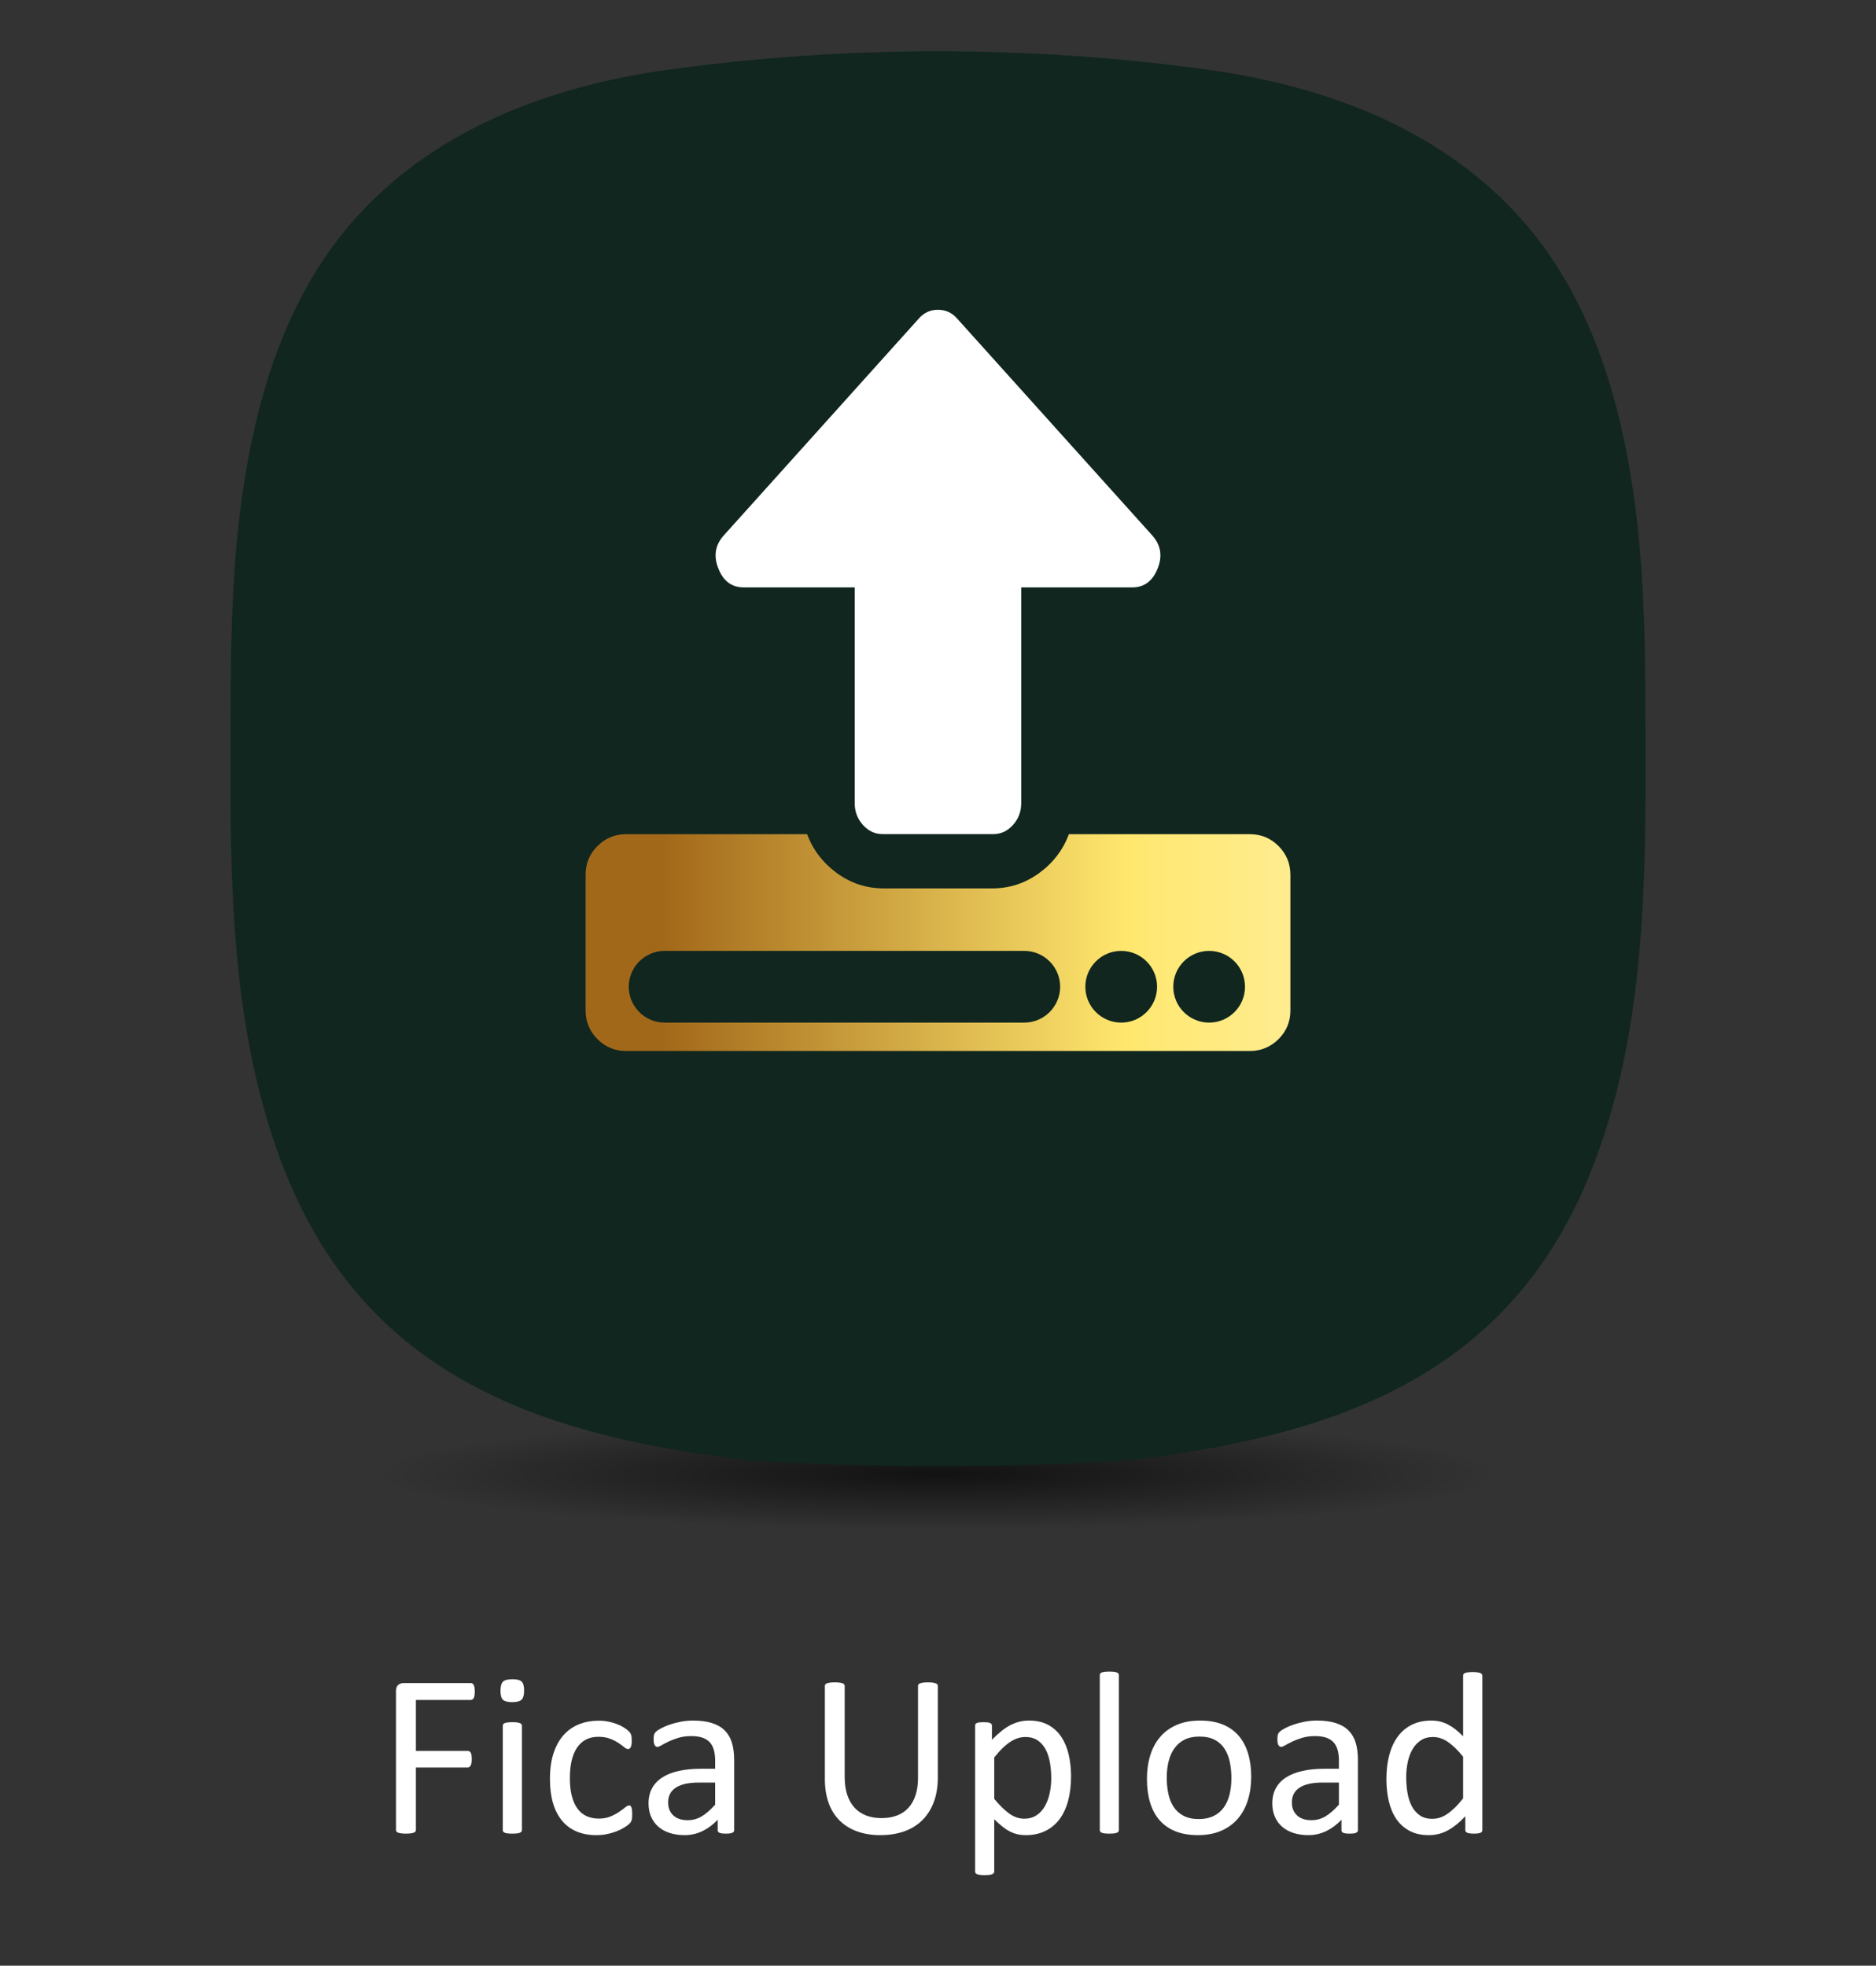 <?xml version="1.0" encoding="utf-8"?>
<!-- Generator: Adobe Illustrator 26.0.1, SVG Export Plug-In . SVG Version: 6.00 Build 0)  -->
<svg version="1.0" id="Layer_1" xmlns="http://www.w3.org/2000/svg" xmlns:xlink="http://www.w3.org/1999/xlink" x="0px" y="0px"
	 viewBox="0 0 512 536.488" style="enable-background:new 0 0 512 536.488;" xml:space="preserve">
<rect x="0" y="0" width="512" height="536.488" fill="#333333" stroke="none"/>
<style type="text/css">
	.st0{opacity:0.65;fill:url(#SVGID_1_);}
	.st1{fill:#10261F;}
	.st2{fill:#FFFFFF;}
	.st3{opacity:0.65;fill:url(#SVGID_00000169554857764707040160000008831565966810638765_);}
	.st4{opacity:0.65;fill:url(#SVGID_00000101786966750133892790000002590470215847814828_);}
	.st5{fill:url(#SVGID_00000078747385222323295870000003344111289804785570_);}
	.st6{fill:#231F20;}
	.st7{fill:url(#SVGID_00000085215206713066621070000001861005206745189802_);}
	.st8{fill:url(#SVGID_00000160184484795350623150000004564386384349080463_);}
	.st9{opacity:0.65;fill:url(#SVGID_00000021836225929826587990000016089598489570748821_);}
	.st10{fill:#D1D3D4;stroke:#231F20;stroke-width:0.01;stroke-miterlimit:10;}
	.st11{fill:#FFFFFF;stroke:#000000;stroke-width:0.01;stroke-miterlimit:10;}
	.st12{fill:#414042;stroke:#231F20;stroke-width:0.01;stroke-miterlimit:10;}
	
		.st13{fill:url(#SVGID_00000174603661534311753970000018120201715004630675_);stroke:#231F20;stroke-width:0.01;stroke-miterlimit:10;}
	.st14{fill:#FFFFFF;stroke:#231F20;stroke-width:0.008;stroke-miterlimit:10;}
	.st15{opacity:0.65;fill:url(#SVGID_00000118395590059961915860000008886466948011047833_);}
	.st16{fill:url(#SVGID_00000005970808959132482280000004767997303802793898_);}
	.st17{fill:url(#SVGID_00000126304081396903993940000015000027074260621211_);}
	.st18{fill:url(#SVGID_00000095330082282782852250000003153033739613851826_);}
	.st19{fill:url(#SVGID_00000090252350654572176500000004255047436166791560_);}
	.st20{opacity:0.65;fill:url(#SVGID_00000109717484749440639830000001955691625557249426_);}
	.st21{fill:url(#SVGID_00000038373948226968674170000005821696894348233905_);}
	.st22{opacity:0.65;fill:url(#SVGID_00000161595404284465287240000009885762831481264770_);}
	.st23{fill:url(#SVGID_00000103228279096223097660000009344634557271679669_);}
	.st24{fill:url(#SVGID_00000016037199487999896110000002535623017788790201_);}
	.st25{opacity:0.65;fill:url(#SVGID_00000103970878277440385750000004774514109620269955_);}
	.st26{fill:url(#SVGID_00000032632276334439658470000005235737480083709870_);}
	.st27{fill:url(#SVGID_00000150804923777562258220000017730239154306418851_);}
	.st28{fill:url(#SVGID_00000016052897494539853050000000309152798698255509_);}
	.st29{opacity:0.65;fill:url(#SVGID_00000091003872648658206670000011066933941416502463_);}
	.st30{fill:url(#SVGID_00000000182281086516403910000001923647230854601869_);}
	.st31{opacity:0.65;fill:url(#SVGID_00000031901602846968961160000002724005097347018424_);}
	.st32{fill:url(#SVGID_00000083062076291630447850000004859796472429374399_);}
	.st33{fill:url(#SVGID_00000178888947691260874250000006250207624530647203_);}
	.st34{fill:url(#SVGID_00000068664929925331110520000007396166339180948115_);}
	.st35{opacity:0.65;fill:url(#SVGID_00000097464652271677673930000004175496464305399467_);}
	.st36{fill:url(#SVGID_00000107553080504672338080000005370224902372098980_);}
	.st37{fill:url(#SVGID_00000067210645991292624350000013141780674332782244_);}
	.st38{fill:url(#SVGID_00000017481893949572685980000011263788126780920463_);}
	.st39{opacity:0.65;fill:url(#SVGID_00000150097882520048749800000010641078435018325688_);}
	.st40{fill:url(#SVGID_00000003789639910436778050000003253876624664830366_);}
	.st41{opacity:0.65;fill:url(#SVGID_00000144326958882281950750000004580585194038846639_);}
	.st42{fill:url(#SVGID_00000176040326157269609680000004400278283388530560_);}
	.st43{opacity:0.65;fill:url(#SVGID_00000005948873307956970480000002022370194714582146_);}
	.st44{fill:url(#SVGID_00000101081402735618648890000014317719545976634016_);}
	.st45{opacity:0.65;fill:url(#SVGID_00000155134348634869759710000006418833913403026343_);}
	.st46{fill:url(#SVGID_00000102511615343442988960000001098943125929594525_);}
	.st47{fill:none;stroke:#FFFFFF;stroke-width:0.25;stroke-miterlimit:10;}
	.st48{opacity:0.65;fill:url(#SVGID_00000005950081626614573350000010191293999482530698_);}
	.st49{fill:url(#SVGID_00000115474313156769100840000013057416454478629298_);}
	.st50{opacity:0.65;fill:url(#SVGID_00000060722140035530339330000001602229354868243359_);}
	.st51{fill:url(#SVGID_00000038397238381253692490000010490978862813739415_);}
	.st52{fill:url(#SVGID_00000183223349445667064420000005715778895432807321_);}
	.st53{opacity:0.65;fill:url(#SVGID_00000146462195793375245380000013445568750350167195_);}
	.st54{fill:url(#SVGID_00000033339873844038377300000011306961883585996699_);}
	.st55{fill:url(#SVGID_00000002383288824820581480000004955258904013457799_);}
	.st56{opacity:0.65;fill:url(#SVGID_00000029767563730417632200000010228289337794818690_);}
	.st57{fill:url(#SVGID_00000018198647982514513440000002207226424405776261_);}
	.st58{fill:url(#SVGID_00000160163208097674973980000007683462443338870166_);}
	.st59{fill:url(#SVGID_00000145745675021043385000000000133420990387091630_);}
	.st60{fill:#111111;stroke:#DADADA;stroke-width:2;stroke-miterlimit:10;}
	.st61{opacity:0.03;fill:#FFFFFF;}
	.st62{opacity:0.65;fill:url(#SVGID_00000124130363463190917820000002119249645979352226_);}
	.st63{fill:url(#SVGID_00000083053916116360888110000003228086021910185867_);}
	.st64{fill:url(#SVGID_00000021814661050488714410000016164146170129256096_);}
	.st65{opacity:0.65;fill:url(#SVGID_00000178166974655608379190000002611695032639093128_);}
	.st66{fill:url(#SVGID_00000112629922538377073450000017716879232393916309_);}
	.st67{opacity:0.65;fill:url(#SVGID_00000144309694080939092120000007673412452755438235_);}
	.st68{fill:#D1D3D4;stroke:#231F20;stroke-width:0.102;stroke-miterlimit:10;}
	.st69{fill:#FFFFFF;stroke:#000000;stroke-width:0.102;stroke-miterlimit:10;}
	.st70{fill:#414042;stroke:#231F20;stroke-width:0.102;stroke-miterlimit:10;}
	
		.st71{fill:url(#SVGID_00000049944387786130505260000007314044115504371121_);stroke:#231F20;stroke-width:0.102;stroke-miterlimit:10;}
	.st72{fill:#FFFFFF;stroke:#231F20;stroke-width:0.086;stroke-miterlimit:10;}
	.st73{opacity:0.65;fill:url(#SVGID_00000043424727486782277030000008879030786803437244_);}
	.st74{opacity:0.83;}
	.st75{fill:url(#SVGID_00000099663599424674304960000006272942567479386269_);}
	.st76{fill:url(#SVGID_00000158723647126665090840000017087588597711154320_);}
	.st77{fill:url(#SVGID_00000063596473952755430600000012179301395776740261_);}
	.st78{fill:url(#SVGID_00000000918587726435350650000012787635484933580216_);}
	.st79{fill:url(#SVGID_00000127036293976919588450000002217119574744449188_);}
	.st80{fill:url(#SVGID_00000102504521708656334020000006982556867302554763_);}
	.st81{fill:url(#SVGID_00000073709245236057225280000002256406986434041489_);}
	.st82{fill:url(#SVGID_00000008831349557565251100000002082502461384988857_);}
	.st83{fill:url(#SVGID_00000159469289297162987150000002914560443540085402_);}
	.st84{fill:url(#SVGID_00000146465289694431250700000015672110226865608585_);}
	.st85{fill:url(#SVGID_00000091693837920901199490000009408411782876239018_);}
	.st86{fill:url(#SVGID_00000149366617307871571520000010466665488369323142_);}
	.st87{fill:#FFFFFF;stroke:#FFFFFF;stroke-width:1.02;stroke-miterlimit:10;}
	.st88{fill:#10261F;stroke:#FFFFFF;stroke-width:1.02;stroke-miterlimit:10;}
	.st89{fill:url(#SVGID_00000034803185418983189630000000551895814803453853_);}
	.st90{fill:url(#SVGID_00000034088950529312909850000002769756069400685191_);}
	.st91{fill:url(#SVGID_00000032609035422323563080000001023944075427841976_);}
	.st92{fill:url(#SVGID_00000067937918104653610040000010646191013753872285_);}
	.st93{fill:url(#SVGID_00000074443533467548645090000013848658421679387783_);}
	.st94{fill-rule:evenodd;clip-rule:evenodd;fill:url(#SVGID_00000000192041660477924140000003023751344747593351_);}
	.st95{fill:url(#SVGID_00000083804960584091847980000017495984363094163856_);}
	.st96{fill:url(#SVGID_00000179628629337453445370000004992067822370812049_);}
	.st97{opacity:0.65;fill:url(#SVGID_00000169530211369092702330000005294656597588876693_);}
	.st98{fill:url(#SVGID_00000178195569032384859710000013162265653748207245_);}
	.st99{fill:url(#SVGID_00000039097263613653521340000006709722371094899089_);}
	.st100{fill:url(#SVGID_00000155836717652366608420000003061827346056879494_);}
	.st101{fill:url(#SVGID_00000027573896031943622690000016793726498968460450_);}
	.st102{fill:url(#SVGID_00000020365236681309295410000005894874010018135739_);}
	.st103{fill:url(#SVGID_00000020384122646040377230000007870056771560419466_);}
	.st104{opacity:0.65;fill:url(#SVGID_00000008855624730839019750000008860397394973597599_);}
	.st105{fill:url(#SVGID_00000026844345621507297370000000087736981904767886_);}
	.st106{fill:url(#SVGID_00000137118555184711305690000010402828114773769122_);}
	.st107{fill:url(#SVGID_00000096781038388528750510000009836232448879255741_);}
	.st108{opacity:0.65;fill:url(#SVGID_00000077283678507689603120000007799526305698220695_);}
	.st109{fill:url(#SVGID_00000022554925181335976840000004543038712854944662_);}
	.st110{opacity:0.65;fill:url(#SVGID_00000041287688418080120030000016285209881340119203_);}
	.st111{fill:url(#SVGID_00000054243209670321467780000016675609774968629683_);}
	.st112{fill:url(#SVGID_00000034088832649223259000000015177261977190860454_);}
	.st113{fill:url(#SVGID_00000076572637425921455300000015307860146317002142_);}
	.st114{fill:url(#SVGID_00000000217996515334226930000017856611936567626402_);}
	.st115{opacity:0.65;fill:url(#SVGID_00000143611383128820771560000009394463130513059733_);}
	.st116{fill:url(#SVGID_00000047782091735162911540000004762390852401559972_);}
	.st117{opacity:0.65;fill:url(#SVGID_00000030467953524450322440000000402491633878795182_);}
	.st118{fill:url(#SVGID_00000163752679402647859730000005154885294135516578_);}
	.st119{fill:url(#SVGID_00000148639085822941928420000004664666453004200882_);}
	.st120{fill:url(#SVGID_00000160150563020073333440000014092972043364547260_);}
	.st121{opacity:0.65;fill:url(#SVGID_00000019679452583547492120000005579488348338423999_);}
	.st122{fill:url(#SVGID_00000139270811083455932980000004985480906323005866_);}
	.st123{fill:url(#SVGID_00000029729124712221547040000003741970550227228068_);}
	.st124{opacity:0.65;fill:url(#SVGID_00000022531689507683941170000006413898198933400244_);}
	.st125{fill-rule:evenodd;clip-rule:evenodd;fill:#F2F2F2;}
	.st126{fill-rule:evenodd;clip-rule:evenodd;fill:url(#SVGID_00000002379195084007984340000016958123750345182394_);}
	.st127{fill:url(#SVGID_00000123431013999145122310000009837466996000761494_);}
	.st128{opacity:0.65;fill:url(#SVGID_00000008843786042345331080000016399190697526201764_);}
	.st129{opacity:0.65;fill:url(#SVGID_00000011719515186997935120000004291551889557619376_);}
	.st130{fill:url(#SVGID_00000050624341168410123680000013152402470031587511_);}
	.st131{fill:url(#SVGID_00000124842741128331373180000002364803894828723105_);}
	.st132{opacity:0.65;fill:url(#SVGID_00000100366634358909392950000004566168990673346981_);}
	.st133{fill:url(#SVGID_00000018932179459297992500000000603116859514510472_);}
	.st134{fill:url(#SVGID_00000075135718563845011970000006924172425844213149_);}
	.st135{fill:url(#SVGID_00000039094981769312546830000010652599773324971672_);}
	.st136{fill:url(#SVGID_00000088838864647154460320000011727323434536949637_);}
	.st137{opacity:0.65;fill:url(#SVGID_00000036938791396943449960000010346073440088690832_);}
	.st138{fill:url(#SVGID_00000025440377684434565690000001580509399626099612_);}
	.st139{opacity:0.65;fill:url(#SVGID_00000008138523546470231980000010626425322656130957_);}
	
		.st140{fill:url(#SVGID_00000034063438637403215950000017822933076620978609_);stroke:#231F20;stroke-width:0.01;stroke-miterlimit:10;}
	.st141{opacity:0.65;fill:url(#SVGID_00000090988691388150810390000015955428062126166180_);}
	.st142{fill:url(#SVGID_00000040552050807096699770000005770860544259861401_);}
	.st143{fill:url(#SVGID_00000013886810110431964680000007554725167093915301_);}
	.st144{fill:url(#SVGID_00000075160656875114187900000007570795440601965462_);}
	.st145{fill:url(#SVGID_00000095321497521965627290000016042907722798829495_);}
	.st146{fill:url(#SVGID_00000126309659134295855130000007453925195627956102_);}
	.st147{fill:url(#SVGID_00000180335695881587879660000001083985952275443357_);}
	.st148{opacity:0.65;fill:url(#SVGID_00000070116531605696993430000005109764906617887907_);}
	.st149{fill:url(#SVGID_00000179621512466711120780000001738274823327292060_);}
	.st150{opacity:0.65;fill:url(#SVGID_00000070815722419056096840000001416277462712983978_);}
	.st151{fill:url(#SVGID_00000102542227701559499190000000004452149902408074_);}
	.st152{fill:url(#SVGID_00000082344130944425915990000016962925464390997169_);}
	.st153{fill:url(#SVGID_00000063619265370986456660000012494371511914181033_);}
	.st154{opacity:0.65;fill:url(#SVGID_00000096025814301365297150000017117952806902055341_);}
	.st155{fill:url(#SVGID_00000036209879111817709880000017899488151444698298_);}
	.st156{opacity:0.65;fill:url(#SVGID_00000109028442655304442150000010480348665243482522_);}
	.st157{fill:url(#SVGID_00000060713829276153809920000014511794593946737542_);}
	.st158{opacity:0.65;fill:url(#SVGID_00000079445128958536686950000011805592800255008657_);}
	.st159{fill:url(#SVGID_00000125572861818409285320000007429626364962470530_);}
	.st160{opacity:0.65;fill:url(#SVGID_00000146460593902475129810000000258533914652049844_);}
	.st161{fill:url(#SVGID_00000140008591963335698700000008961110095450012092_);}
	.st162{fill:url(#SVGID_00000008131770457206562190000003437421409049536654_);}
	.st163{fill:url(#SVGID_00000039112532603418968610000005682087728118528670_);}
</style>
<g>
	
		<radialGradient id="SVGID_1_" cx="256" cy="402.313" r="153.005" gradientTransform="matrix(1 0 0 0.1 0 362.081)" gradientUnits="userSpaceOnUse">
		<stop  offset="0" style="stop-color:#000000"/>
		<stop  offset="1" style="stop-color:#000000;stop-opacity:0"/>
	</radialGradient>
	<ellipse class="st0" cx="256" cy="402.313" rx="215.85" ry="15.155"/>
	<path class="st1" d="M446.69,141.481c-3.374-28.519-11.19-58.181-30.449-80.478
		c-21.991-25.461-53.872-37.449-86.732-41.99
		c-24.182-3.343-48.84-5.013-73.496-5.013v-0.001c-0.005,0-0.008,0-0.013,0
		c-0.005,0-0.008,0-0.013,0v0.001c-24.656,0-49.313,1.67-73.496,5.013
		c-32.859,4.541-64.741,16.529-86.732,41.99
		c-19.259,22.296-27.075,51.959-30.449,80.478
		c-2.172,18.357-2.334,36.865-2.388,55.324c-0.052,17.216-0.16,34.447,0.825,51.644
		c1.424,24.845,5.192,49.839,14.754,73.005
		c21.949,53.175,67.289,69.7,121.247,76.578
		c8.795,1.12,17.785,1.239,26.634,1.601c9.899,0.404,19.751,0.464,29.604,0.456
		l0,0c0.005,0,0.008,0,0.013,0c0.005,0,0.008,0,0.013,0l0,0
		c9.853,0.008,19.705-0.052,29.604-0.456c8.849-0.362,17.839-0.481,26.634-1.601
		c53.958-6.877,99.299-23.403,121.247-76.578
		c9.562-23.166,13.33-48.161,14.754-73.005
		c0.985-17.196,0.877-34.427,0.825-51.644
		C449.023,178.345,448.862,159.838,446.69,141.481z"/>
	<g>
		<path class="st2" d="M129.572,461.686c0,0.401-0.021,0.749-0.063,1.044
			c-0.042,0.295-0.116,0.532-0.222,0.711c-0.105,0.18-0.227,0.312-0.363,0.396
			c-0.138,0.085-0.28,0.127-0.427,0.127h-14.987v13.912h14.165
			c0.147,0,0.29,0.037,0.427,0.11c0.137,0.074,0.258,0.195,0.364,0.363
			c0.105,0.169,0.179,0.396,0.221,0.681c0.042,0.284,0.063,0.647,0.063,1.091
			c0,0.4-0.021,0.742-0.063,1.027c-0.042,0.284-0.116,0.517-0.221,0.695
			c-0.106,0.18-0.227,0.316-0.364,0.411c-0.137,0.095-0.28,0.143-0.427,0.143
			h-14.165v17.042c0,0.147-0.042,0.29-0.126,0.427
			c-0.084,0.138-0.232,0.243-0.443,0.316c-0.211,0.074-0.485,0.137-0.822,0.189
			s-0.78,0.079-1.328,0.079c-0.506,0-0.938-0.026-1.296-0.079
			c-0.359-0.053-0.644-0.115-0.854-0.189c-0.211-0.073-0.358-0.179-0.442-0.316
			c-0.084-0.137-0.126-0.279-0.126-0.427V461.56c0-0.822,0.216-1.396,0.648-1.724
			c0.432-0.326,0.891-0.489,1.375-0.489h18.402c0.147,0,0.289,0.042,0.427,0.126
			c0.137,0.085,0.258,0.222,0.363,0.411s0.179,0.438,0.222,0.743
			C129.551,460.933,129.572,461.286,129.572,461.686z"/>
		<path class="st2" d="M143.042,461.402c0,1.223-0.232,2.056-0.695,2.498
			c-0.464,0.442-1.318,0.664-2.561,0.664c-1.223,0-2.061-0.216-2.514-0.648
			c-0.454-0.432-0.68-1.249-0.68-2.45c0-1.223,0.232-2.056,0.696-2.498
			c0.463-0.442,1.317-0.664,2.561-0.664c1.222,0,2.06,0.217,2.514,0.648
			C142.815,459.383,143.042,460.2,143.042,461.402z M142.441,499.471
			c0,0.169-0.042,0.311-0.126,0.427c-0.084,0.116-0.221,0.216-0.411,0.3
			c-0.189,0.084-0.454,0.147-0.791,0.19c-0.337,0.042-0.77,0.062-1.296,0.062
			c-0.506,0-0.928-0.021-1.265-0.062c-0.337-0.043-0.606-0.106-0.806-0.19
			c-0.201-0.084-0.337-0.184-0.411-0.3c-0.074-0.116-0.11-0.258-0.11-0.427
			v-28.457c0-0.147,0.036-0.285,0.11-0.411c0.074-0.127,0.21-0.231,0.411-0.316
			c0.2-0.084,0.469-0.147,0.806-0.189c0.337-0.042,0.759-0.063,1.265-0.063
			c0.527,0,0.959,0.021,1.296,0.063c0.337,0.042,0.601,0.105,0.791,0.189
			c0.19,0.085,0.327,0.189,0.411,0.316c0.084,0.126,0.126,0.264,0.126,0.411
			V499.471z"/>
		<path class="st2" d="M172.542,495.139c0,0.358-0.011,0.669-0.032,0.933
			s-0.058,0.485-0.11,0.664c-0.053,0.18-0.116,0.337-0.19,0.475
			c-0.074,0.137-0.243,0.337-0.506,0.601c-0.264,0.264-0.711,0.59-1.344,0.979
			c-0.632,0.391-1.344,0.738-2.134,1.044s-1.649,0.554-2.577,0.743
			s-1.887,0.284-2.877,0.284c-2.045,0-3.857-0.337-5.438-1.012
			c-1.581-0.674-2.904-1.66-3.968-2.956c-1.064-1.297-1.876-2.888-2.435-4.774
			c-0.559-1.887-0.838-4.063-0.838-6.529c0-2.804,0.342-5.212,1.027-7.225
			s1.623-3.663,2.814-4.948c1.19-1.286,2.593-2.24,4.205-2.862
			c1.613-0.621,3.356-0.933,5.233-0.933c0.906,0,1.787,0.085,2.64,0.253
			c0.854,0.169,1.639,0.391,2.355,0.664c0.716,0.274,1.354,0.591,1.913,0.948
			c0.558,0.359,0.964,0.664,1.217,0.917s0.427,0.454,0.522,0.602
			c0.095,0.147,0.174,0.321,0.237,0.521c0.063,0.2,0.105,0.427,0.126,0.68
			s0.032,0.569,0.032,0.948c0,0.822-0.095,1.396-0.285,1.724
			c-0.189,0.327-0.422,0.49-0.695,0.49c-0.316,0-0.68-0.174-1.091-0.522
			c-0.411-0.348-0.933-0.731-1.565-1.153s-1.396-0.807-2.292-1.154
			s-1.955-0.521-3.177-0.521c-2.509,0-4.432,0.964-5.771,2.893
			c-1.339,1.929-2.008,4.728-2.008,8.395c0,1.834,0.174,3.442,0.521,4.822
			c0.348,1.381,0.859,2.535,1.534,3.462c0.674,0.928,1.502,1.618,2.482,2.071
			c0.98,0.453,2.103,0.68,3.368,0.68c1.201,0,2.255-0.189,3.162-0.569
			c0.906-0.379,1.691-0.795,2.355-1.249c0.664-0.452,1.222-0.863,1.676-1.232
			c0.453-0.369,0.807-0.554,1.06-0.554c0.147,0,0.273,0.043,0.379,0.127
			c0.105,0.084,0.194,0.227,0.269,0.427c0.074,0.2,0.126,0.453,0.158,0.759
			S172.542,494.717,172.542,495.139z"/>
		<path class="st2" d="M200.366,499.502c0,0.253-0.084,0.442-0.253,0.569
			c-0.169,0.126-0.4,0.221-0.695,0.284c-0.295,0.063-0.728,0.095-1.296,0.095
			c-0.548,0-0.986-0.031-1.312-0.095s-0.564-0.158-0.711-0.284
			c-0.147-0.127-0.221-0.316-0.221-0.569v-2.846
			c-1.244,1.328-2.63,2.361-4.158,3.099c-1.529,0.737-3.146,1.106-4.854,1.106
			c-1.497,0-2.851-0.195-4.063-0.585c-1.212-0.39-2.245-0.953-3.099-1.691
			c-0.854-0.737-1.518-1.645-1.992-2.719C177.237,494.791,177,493.569,177,492.199
			c0-1.602,0.327-2.993,0.98-4.174c0.653-1.181,1.591-2.16,2.814-2.94
			c1.222-0.78,2.719-1.364,4.49-1.755c1.771-0.39,3.763-0.585,5.976-0.585
			h3.921v-2.214c0-1.096-0.116-2.065-0.348-2.908s-0.606-1.544-1.123-2.103
			s-1.186-0.98-2.007-1.265c-0.822-0.285-1.834-0.428-3.036-0.428
			c-1.286,0-2.44,0.153-3.462,0.459s-1.918,0.644-2.688,1.012
			c-0.77,0.369-1.413,0.706-1.929,1.012c-0.517,0.306-0.901,0.459-1.154,0.459
			c-0.169,0-0.316-0.042-0.443-0.127c-0.126-0.084-0.237-0.211-0.332-0.38
			c-0.095-0.168-0.164-0.384-0.206-0.647c-0.042-0.264-0.063-0.554-0.063-0.87
			c0-0.526,0.037-0.942,0.11-1.249c0.074-0.305,0.253-0.595,0.538-0.869
			c0.285-0.273,0.775-0.596,1.47-0.964c0.696-0.369,1.497-0.706,2.403-1.013
			c0.906-0.305,1.897-0.558,2.972-0.759c1.075-0.199,2.16-0.3,3.256-0.3
			c2.044,0,3.784,0.232,5.217,0.695c1.433,0.464,2.593,1.144,3.478,2.039
			c0.885,0.896,1.528,2.008,1.929,3.336c0.4,1.328,0.601,2.878,0.601,4.648
			V499.502z M195.181,486.507h-4.458c-1.434,0-2.677,0.121-3.731,0.363
			c-1.054,0.243-1.929,0.601-2.625,1.075c-0.695,0.475-1.207,1.043-1.533,1.707
			c-0.327,0.664-0.49,1.429-0.49,2.293c0,1.476,0.469,2.65,1.407,3.525
			c0.938,0.875,2.25,1.312,3.937,1.312c1.37,0,2.64-0.348,3.81-1.043
			s2.397-1.76,3.684-3.193V486.507z"/>
		<path class="st2" d="M255.952,485.148c0,2.487-0.363,4.706-1.091,6.655
			c-0.727,1.95-1.766,3.6-3.114,4.948c-1.349,1.35-2.993,2.371-4.933,3.067
			c-1.939,0.695-4.142,1.043-6.608,1.043c-2.255,0-4.311-0.327-6.166-0.98
			c-1.855-0.652-3.446-1.617-4.774-2.893c-1.328-1.275-2.351-2.872-3.067-4.79
			c-0.717-1.918-1.075-4.132-1.075-6.641v-25.39c0-0.168,0.042-0.315,0.126-0.442
			c0.084-0.126,0.232-0.227,0.443-0.301c0.21-0.073,0.485-0.137,0.822-0.189
			c0.337-0.052,0.779-0.079,1.328-0.079c0.506,0,0.938,0.027,1.296,0.079
			c0.358,0.053,0.637,0.116,0.838,0.189c0.2,0.074,0.342,0.175,0.427,0.301
			c0.084,0.127,0.126,0.274,0.126,0.442v24.727c0,1.896,0.232,3.552,0.696,4.964
			c0.463,1.412,1.133,2.588,2.008,3.525c0.875,0.938,1.929,1.645,3.162,2.118
			c1.233,0.475,2.619,0.712,4.158,0.712c1.581,0,2.988-0.232,4.221-0.696
			c1.233-0.463,2.276-1.158,3.13-2.087c0.854-0.927,1.507-2.075,1.96-3.446
			c0.453-1.37,0.68-2.972,0.68-4.806v-25.011c0-0.168,0.042-0.315,0.126-0.442
			c0.084-0.126,0.232-0.227,0.443-0.301c0.21-0.073,0.49-0.137,0.838-0.189
			c0.348-0.052,0.785-0.079,1.312-0.079c0.506,0,0.933,0.027,1.281,0.079
			c0.348,0.053,0.622,0.116,0.822,0.189c0.2,0.074,0.348,0.175,0.442,0.301
			c0.095,0.127,0.142,0.274,0.142,0.442V485.148z"/>
		<path class="st2" d="M292.314,484.799c0,2.488-0.27,4.723-0.807,6.703
			c-0.537,1.982-1.328,3.663-2.371,5.044s-2.334,2.445-3.873,3.193
			s-3.299,1.122-5.281,1.122c-0.842,0-1.623-0.084-2.34-0.253
			s-1.418-0.432-2.102-0.79c-0.686-0.358-1.365-0.812-2.039-1.36
			c-0.676-0.548-1.393-1.19-2.15-1.929v14.229c0,0.169-0.043,0.316-0.127,0.443
			c-0.084,0.126-0.221,0.231-0.41,0.315c-0.191,0.084-0.455,0.147-0.791,0.19
			c-0.338,0.042-0.77,0.062-1.297,0.062c-0.506,0-0.928-0.021-1.264-0.062
			c-0.338-0.043-0.608-0.106-0.807-0.19c-0.201-0.084-0.338-0.189-0.412-0.315
			c-0.074-0.127-0.109-0.274-0.109-0.443v-39.744c0-0.189,0.031-0.343,0.094-0.459
			c0.064-0.115,0.189-0.216,0.379-0.3c0.191-0.084,0.434-0.143,0.729-0.174
			c0.295-0.032,0.652-0.048,1.074-0.048c0.443,0,0.807,0.016,1.092,0.048
			c0.283,0.031,0.521,0.09,0.711,0.174s0.32,0.185,0.395,0.3
			c0.074,0.116,0.111,0.27,0.111,0.459v3.825
			c0.863-0.885,1.697-1.654,2.498-2.308s1.607-1.196,2.418-1.629
			c0.812-0.432,1.645-0.759,2.498-0.979c0.854-0.222,1.756-0.332,2.703-0.332
			c2.066,0,3.826,0.4,5.281,1.201c1.455,0.802,2.641,1.897,3.557,3.288
			c0.918,1.392,1.586,3.01,2.008,4.854
			C292.104,480.779,292.314,482.734,292.314,484.799z M286.908,485.401
			c0-1.455-0.113-2.862-0.334-4.222c-0.223-1.359-0.605-2.565-1.146-3.62
			c-0.541-1.054-1.268-1.897-2.178-2.529c-0.912-0.633-2.047-0.949-3.404-0.949
			c-0.68,0-1.348,0.101-2.004,0.301c-0.658,0.2-1.326,0.517-2.006,0.948
			c-0.678,0.433-1.389,1.002-2.131,1.708s-1.527,1.576-2.354,2.608v11.319
			c1.441,1.75,2.811,3.088,4.104,4.016s2.65,1.392,4.072,1.392
			c1.314,0,2.443-0.316,3.387-0.949c0.943-0.632,1.707-1.475,2.291-2.529
			c0.584-1.054,1.014-2.234,1.289-3.541S286.908,486.728,286.908,485.401z"/>
		<path class="st2" d="M305.373,499.471c0,0.169-0.042,0.311-0.126,0.427
			c-0.085,0.116-0.222,0.216-0.411,0.3c-0.19,0.084-0.454,0.147-0.791,0.19
			c-0.337,0.042-0.77,0.062-1.296,0.062c-0.506,0-0.928-0.021-1.265-0.062
			c-0.338-0.043-0.606-0.106-0.807-0.19s-0.338-0.184-0.411-0.3
			c-0.074-0.116-0.11-0.258-0.11-0.427v-42.243c0-0.168,0.036-0.316,0.11-0.442
			c0.073-0.127,0.211-0.231,0.411-0.316c0.2-0.084,0.469-0.147,0.807-0.189
			c0.337-0.042,0.759-0.063,1.265-0.063c0.526,0,0.959,0.021,1.296,0.063
			s0.601,0.105,0.791,0.189c0.189,0.085,0.326,0.189,0.411,0.316
			c0.084,0.126,0.126,0.274,0.126,0.442V499.471z"/>
		<path class="st2" d="M341.481,484.926c0,2.319-0.306,4.453-0.917,6.402
			c-0.612,1.95-1.523,3.632-2.735,5.044s-2.729,2.514-4.553,3.304
			c-1.824,0.79-3.937,1.186-6.34,1.186c-2.34,0-4.379-0.348-6.118-1.043
			c-1.739-0.696-3.188-1.708-4.348-3.036c-1.159-1.327-2.023-2.94-2.593-4.837
			c-0.569-1.897-0.854-4.048-0.854-6.45c0-2.318,0.301-4.453,0.901-6.403
			c0.601-1.949,1.507-3.631,2.719-5.043s2.725-2.508,4.537-3.288
			c1.813-0.78,3.932-1.17,6.355-1.17c2.34,0,4.38,0.348,6.118,1.043
			c1.739,0.696,3.188,1.708,4.348,3.036c1.159,1.327,2.028,2.94,2.608,4.837
			C341.191,480.405,341.481,482.544,341.481,484.926z M336.074,485.274
			c0-1.538-0.144-2.993-0.431-4.363s-0.761-2.571-1.42-3.604
			c-0.659-1.032-1.553-1.85-2.68-2.45c-1.128-0.601-2.531-0.901-4.212-0.901
			c-1.553,0-2.888,0.274-4.004,0.822s-2.036,1.323-2.76,2.323
			c-0.724,1.002-1.261,2.188-1.611,3.558s-0.525,2.867-0.525,4.49
			c0,1.56,0.143,3.024,0.431,4.395c0.287,1.37,0.766,2.566,1.436,3.589
			s1.568,1.834,2.695,2.435s2.531,0.901,4.212,0.901
			c1.531,0,2.86-0.274,3.987-0.822c1.128-0.548,2.053-1.317,2.776-2.309
			c0.723-0.99,1.255-2.171,1.595-3.541
			C335.904,488.425,336.074,486.918,336.074,485.274z"/>
		<path class="st2" d="M370.603,499.502c0,0.253-0.085,0.442-0.253,0.569
			c-0.169,0.126-0.401,0.221-0.696,0.284s-0.727,0.095-1.296,0.095
			c-0.549,0-0.985-0.031-1.312-0.095s-0.564-0.158-0.711-0.284
			c-0.148-0.127-0.222-0.316-0.222-0.569v-2.846
			c-1.244,1.328-2.63,2.361-4.158,3.099s-3.146,1.106-4.853,1.106
			c-1.497,0-2.852-0.195-4.063-0.585s-2.245-0.953-3.099-1.691
			c-0.854-0.737-1.518-1.645-1.992-2.719c-0.474-1.075-0.711-2.298-0.711-3.668
			c0-1.602,0.326-2.993,0.979-4.174s1.592-2.16,2.814-2.94
			s2.719-1.364,4.49-1.755c1.771-0.39,3.763-0.585,5.976-0.585h3.921v-2.214
			c0-1.096-0.116-2.065-0.348-2.908c-0.232-0.843-0.606-1.544-1.123-2.103
			s-1.186-0.98-2.008-1.265c-0.822-0.285-1.834-0.428-3.035-0.428
			c-1.286,0-2.44,0.153-3.462,0.459c-1.023,0.306-1.919,0.644-2.688,1.012
			c-0.771,0.369-1.413,0.706-1.929,1.012c-0.518,0.306-0.901,0.459-1.154,0.459
			c-0.169,0-0.316-0.042-0.442-0.127c-0.127-0.084-0.237-0.211-0.332-0.38
			c-0.096-0.168-0.164-0.384-0.206-0.647s-0.063-0.554-0.063-0.87
			c0-0.526,0.037-0.942,0.111-1.249c0.073-0.305,0.253-0.595,0.537-0.869
			c0.284-0.273,0.774-0.596,1.471-0.964c0.695-0.369,1.496-0.706,2.402-1.013
			c0.906-0.305,1.897-0.558,2.973-0.759c1.075-0.199,2.16-0.3,3.257-0.3
			c2.044,0,3.783,0.232,5.217,0.695c1.434,0.464,2.593,1.144,3.479,2.039
			c0.885,0.896,1.527,2.008,1.929,3.336c0.399,1.328,0.601,2.878,0.601,4.648
			V499.502z M365.417,486.507h-4.458c-1.435,0-2.678,0.121-3.731,0.363
			c-1.055,0.243-1.929,0.601-2.624,1.075c-0.696,0.475-1.207,1.043-1.534,1.707
			s-0.489,1.429-0.489,2.293c0,1.476,0.469,2.65,1.406,3.525
			c0.938,0.875,2.25,1.312,3.937,1.312c1.37,0,2.641-0.348,3.811-1.043
			s2.397-1.76,3.684-3.193V486.507z"/>
		<path class="st2" d="M404.561,499.471c0,0.169-0.037,0.315-0.111,0.442
			c-0.073,0.126-0.2,0.227-0.379,0.3c-0.18,0.074-0.417,0.132-0.712,0.175
			c-0.295,0.042-0.653,0.062-1.074,0.062c-0.443,0-0.812-0.021-1.107-0.062
			c-0.295-0.043-0.537-0.101-0.727-0.175c-0.19-0.073-0.327-0.174-0.411-0.3
			c-0.085-0.127-0.127-0.273-0.127-0.442v-3.763
			c-1.497,1.623-3.051,2.888-4.663,3.794c-1.613,0.906-3.379,1.359-5.297,1.359
			c-2.087,0-3.868-0.406-5.343-1.217c-1.477-0.812-2.672-1.908-3.589-3.289
			c-0.917-1.38-1.587-3.003-2.008-4.869c-0.422-1.865-0.633-3.83-0.633-5.896
			c0-2.445,0.264-4.653,0.791-6.624c0.526-1.971,1.307-3.652,2.34-5.043
			c1.032-1.392,2.312-2.461,3.841-3.21c1.528-0.748,3.294-1.122,5.297-1.122
			c1.665,0,3.188,0.363,4.568,1.091s2.746,1.797,4.095,3.209v-16.536
			c0-0.147,0.037-0.29,0.11-0.427c0.074-0.137,0.217-0.242,0.428-0.316
			c0.21-0.074,0.479-0.137,0.806-0.189s0.743-0.079,1.249-0.079
			c0.526,0,0.959,0.026,1.297,0.079c0.337,0.053,0.601,0.115,0.79,0.189
			s0.332,0.18,0.427,0.316s0.143,0.279,0.143,0.427V499.471z M399.312,479.456
			c-1.412-1.75-2.777-3.083-4.095-4s-2.692-1.376-4.126-1.376
			c-1.328,0-2.456,0.316-3.383,0.949c-0.928,0.632-1.682,1.465-2.261,2.498
			c-0.58,1.032-1.002,2.202-1.265,3.509c-0.265,1.308-0.396,2.636-0.396,3.984
			c0,1.434,0.11,2.835,0.332,4.205c0.221,1.371,0.605,2.588,1.154,3.652
			c0.548,1.064,1.274,1.918,2.182,2.561c0.905,0.644,2.044,0.965,3.414,0.965
			c0.696,0,1.365-0.095,2.008-0.284c0.643-0.19,1.302-0.506,1.977-0.949
			c0.674-0.442,1.38-1.017,2.118-1.723s1.518-1.576,2.34-2.608V479.456z"/>
	</g>
	<g>
		<g>
			<g>
				<path class="st2" d="M315.985,155.05c-1.346,3.506-3.677,5.27-6.972,5.27h-30.299
					v58.911c0,2.278-0.743,4.243-2.25,5.918c-1.507,1.675-3.275,2.501-5.324,2.501
					h-30.299c-2.049,0-3.817-0.826-5.324-2.501
					c-1.507-1.675-2.25-3.64-2.25-5.918v-58.911h-30.279
					c-3.315,0-5.646-1.764-6.972-5.27c-1.346-3.417-0.784-6.454,1.648-9.067
					l53.003-58.934c1.427-1.675,3.195-2.501,5.324-2.501
					c2.13,0,3.898,0.826,5.324,2.501l53.003,58.911
					C316.769,148.618,317.331,151.633,315.985,155.05z"/>
			</g>
		</g>
	</g>
	
		<linearGradient id="SVGID_00000135681416851854165760000002878606886707704254_" gradientUnits="userSpaceOnUse" x1="159.823" y1="257.26" x2="352.177" y2="257.26">
		<stop  offset="0.108" style="stop-color:#A26819"/>
		<stop  offset="0.767" style="stop-color:#FFE76E"/>
		<stop  offset="0.833" style="stop-color:#FFE978"/>
		<stop  offset="1" style="stop-color:#FFEC8F"/>
	</linearGradient>
	<path style="fill:url(#SVGID_00000135681416851854165760000002878606886707704254_);" d="M352.177,238.76v36.999
		c0,3.082-1.08,5.712-3.239,7.851c-2.159,2.139-4.77,3.239-7.851,3.239H170.912
		c-3.082,0-5.712-1.08-7.851-3.239c-2.159-2.159-3.239-4.77-3.239-7.851v-36.999
		c0-3.082,1.08-5.712,3.239-7.851c2.159-2.159,4.77-3.239,7.851-3.239h49.365
		c1.609,4.318,4.338,7.851,8.146,10.638c3.808,2.768,8.067,4.161,12.778,4.161
		H270.8c4.711,0,8.95-1.394,12.778-4.161c3.808-2.768,6.536-6.32,8.146-10.638
		h49.365c3.082,0,5.712,1.08,7.851,3.239S352.177,235.659,352.177,238.76
		L352.177,238.76z"/>
	<circle class="st1" cx="306" cy="269.311" r="9.787"/>
	<circle class="st1" cx="330" cy="269.311" r="9.787"/>
	<path class="st1" d="M181.39,279.098h98.162c5.383,0,9.787-4.404,9.787-9.787v-0
		c0-5.383-4.404-9.787-9.787-9.787h-98.162c-5.383,0-9.787,4.404-9.787,9.787
		v0C171.604,274.694,176.008,279.098,181.39,279.098z"/>
</g>
</svg>
